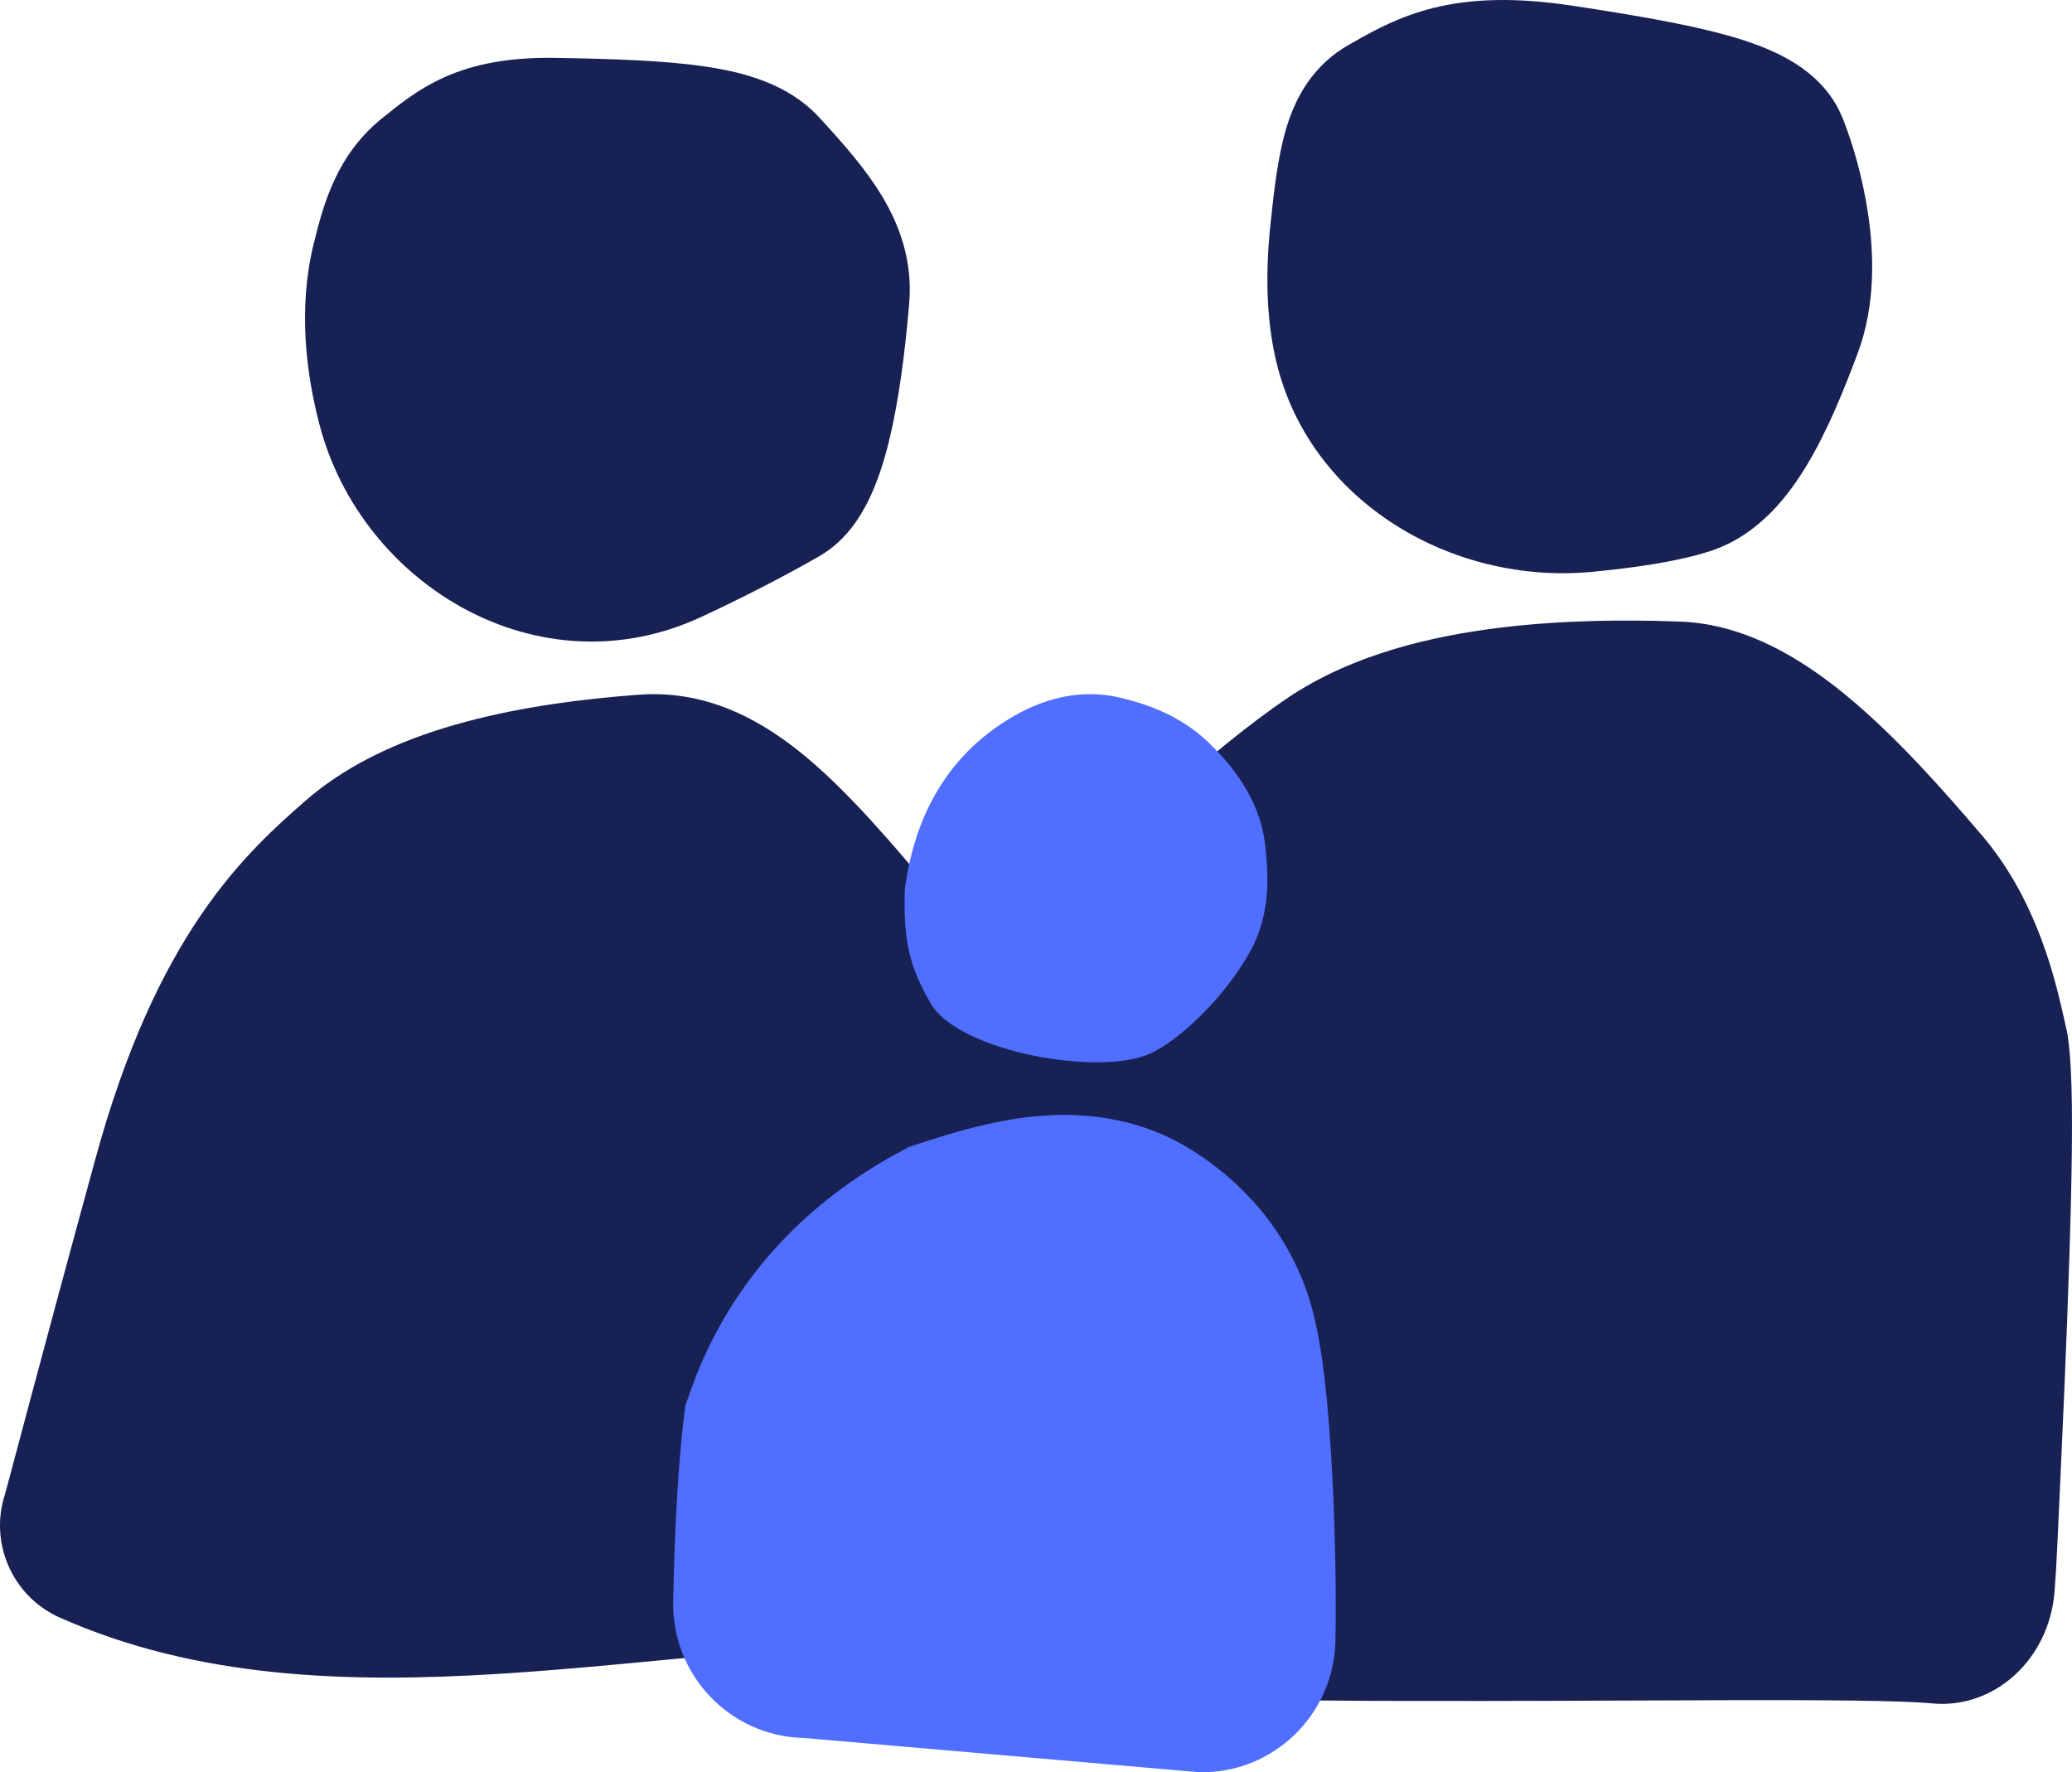 <?xml version="1.0" encoding="UTF-8"?> <svg xmlns="http://www.w3.org/2000/svg" id="Layer_2" viewBox="0 0 297.716 254.645"><defs><style>.cls-1{fill:#506eff;}.cls-2{fill:#182154;}</style></defs><g id="Layer_4"><g id="family"><path class="cls-2" d="M228.849,82.157c5.485-.528,12.31-1.426,17.134-3.059,6.787-2.298,11.046-7.942,13.692-12.362,2.849-4.759,5.217-10.516,7.289-16.095,2.558-6.887,2.278-14.258,1.468-19.802-.783-5.359-2.241-10.185-3.472-13.349l-.243-.611-.172-.405c-1.827-4.133-5.151-6.576-7.627-7.976-2.662-1.504-5.703-2.567-8.631-3.39-5.865-1.65-13.567-2.949-22.143-4.258-8.234-1.257-14.651-1.091-20.232.302-4.786,1.194-8.453,3.22-10.952,4.631l-.999.563c-5.334,2.973-7.835,7.707-9.145,12.08-1.181,3.943-1.746,8.812-2.272,13.821-.845,8.048-.419,14.446.852,19.762,4.776,19.995,25.151,32.1,45.454,30.148Z"></path><path class="cls-2" d="M297.139,149.13l-.102-.697-.7-3.133c-1.449-6.329-4.253-16.696-11.553-25.264-5.546-6.51-11.838-13.578-18.316-19.114-5.954-5.089-14.471-11.034-24.494-11.584l-.479-.022-1.26-.044c-6.473-.207-15.458-.219-24.691.913-9.467,1.16-21.107,3.726-30.57,10.122-10.364,7.004-26.446,21.276-42.253,39.322-.15.521-.284,1.029-.427,1.545-1.637-3.397-3.362-6.432-5.202-9.18l-.392-.585-1.832-2.228c-6.876-8.328-13.018-15.344-18.834-20.239-6.336-5.333-14.117-9.712-23.783-9.153l-.462.03c-8.004.591-16.697,1.708-24.819,3.877-7.943,2.121-16.522,5.551-23.269,11.52-3.604,3.189-9.236,8.031-14.865,16.307-5.585,8.212-10.808,19.222-15.11,34.92-4.143,15.118-7.4,27.259-9.648,35.677-1.13,4.23-1.988,7.462-2.592,9.717-.301,1.124-.525,1.957-.678,2.513-.053.195-.092.332-.118.423-2.236,6.963,1.096,14.634,7.932,17.663,39.362,17.44,85.957,2.85,129.097,3.657.013,1.256.021,2.525.021,3.815,0,7.22,121.745,3.134,139.892,4.844,8.927.841,16.793-6.327,17.568-16.011.292-3.644.435-7.26.939-18.33.7-15.195,1.21-28.367,1.438-38.509.21-9.336.256-18.01-.44-22.775Z"></path><path class="cls-2" d="M100.834,88.612c4.919-2.296,11.178-5.409,16.914-8.713,3.711-2.137,5.828-5.54,7.043-8.01,1.31-2.666,2.251-5.669,2.964-8.589,1.432-5.863,2.304-12.899,2.881-19.674.523-6.132-1.383-11.303-3.989-15.591-2.141-3.523-5.007-6.844-7.759-9.873l-1.17-1.28-.208-.223c-4.394-4.627-10.566-6.247-15.931-7.063-5.748-.875-13.091-1.141-21.824-1.278-6.482-.102-11.559.837-15.921,2.788-4.113,1.839-7.137,4.476-8.666,5.673-6.76,5.287-8.703,12.519-10.138,18.442-2.223,9.17-1.036,18.486.88,25.808,6.028,23.032,31.556,38.493,54.923,27.581Z"></path><path class="cls-1" d="M172.307,254.64c10.593.221,19.358-8.229,19.578-18.873.12-5.816-.001-15.268-.482-24.285-.241-4.518-.584-9.148-1.068-13.283-.406-3.46-1.046-7.89-2.264-11.73l-.252-.76-.192-.541c-3.958-10.926-11.866-17.207-16.86-20.211l-.481-.285-.39-.223c-8.186-4.612-16.619-4.637-22.521-3.904-5.951.739-11.578,2.563-15.077,3.697l-1.656.536-1.532.827c-12.179,6.574-23.98,17.448-29.939,34.373l-.713,2.027-.252,2.134c-.692,5.874-1.25,14.55-1.483,25.905-.22,10.644,8.19,19.452,18.783,19.672l56.799,4.924ZM143.865,104.009c2.887-1.915,9.173-5.581,17.004-3.786l.374.09.574.147c2.904.757,7.657,2.275,11.675,6.074l.413.401.413.414c2.192,2.219,6.646,7.088,7.446,13.897l.038.348.097.97c.114,1.187.254,2.96.193,4.748-.085,2.514-.566,6.156-2.695,9.819-2.147,3.694-4.748,6.702-6.935,8.855-1.112,1.093-2.206,2.056-3.214,2.851-.75.592-2.189,1.687-3.873,2.488-7.211,3.431-27.696-.196-31.686-7.202-1.9-3.335-2.976-5.966-3.431-9.426-.29-2.203-.327-4.47-.262-6.328l.026-.729.109-.721c.991-6.585,3.901-16.388,13.736-22.911Z"></path></g></g></svg> 